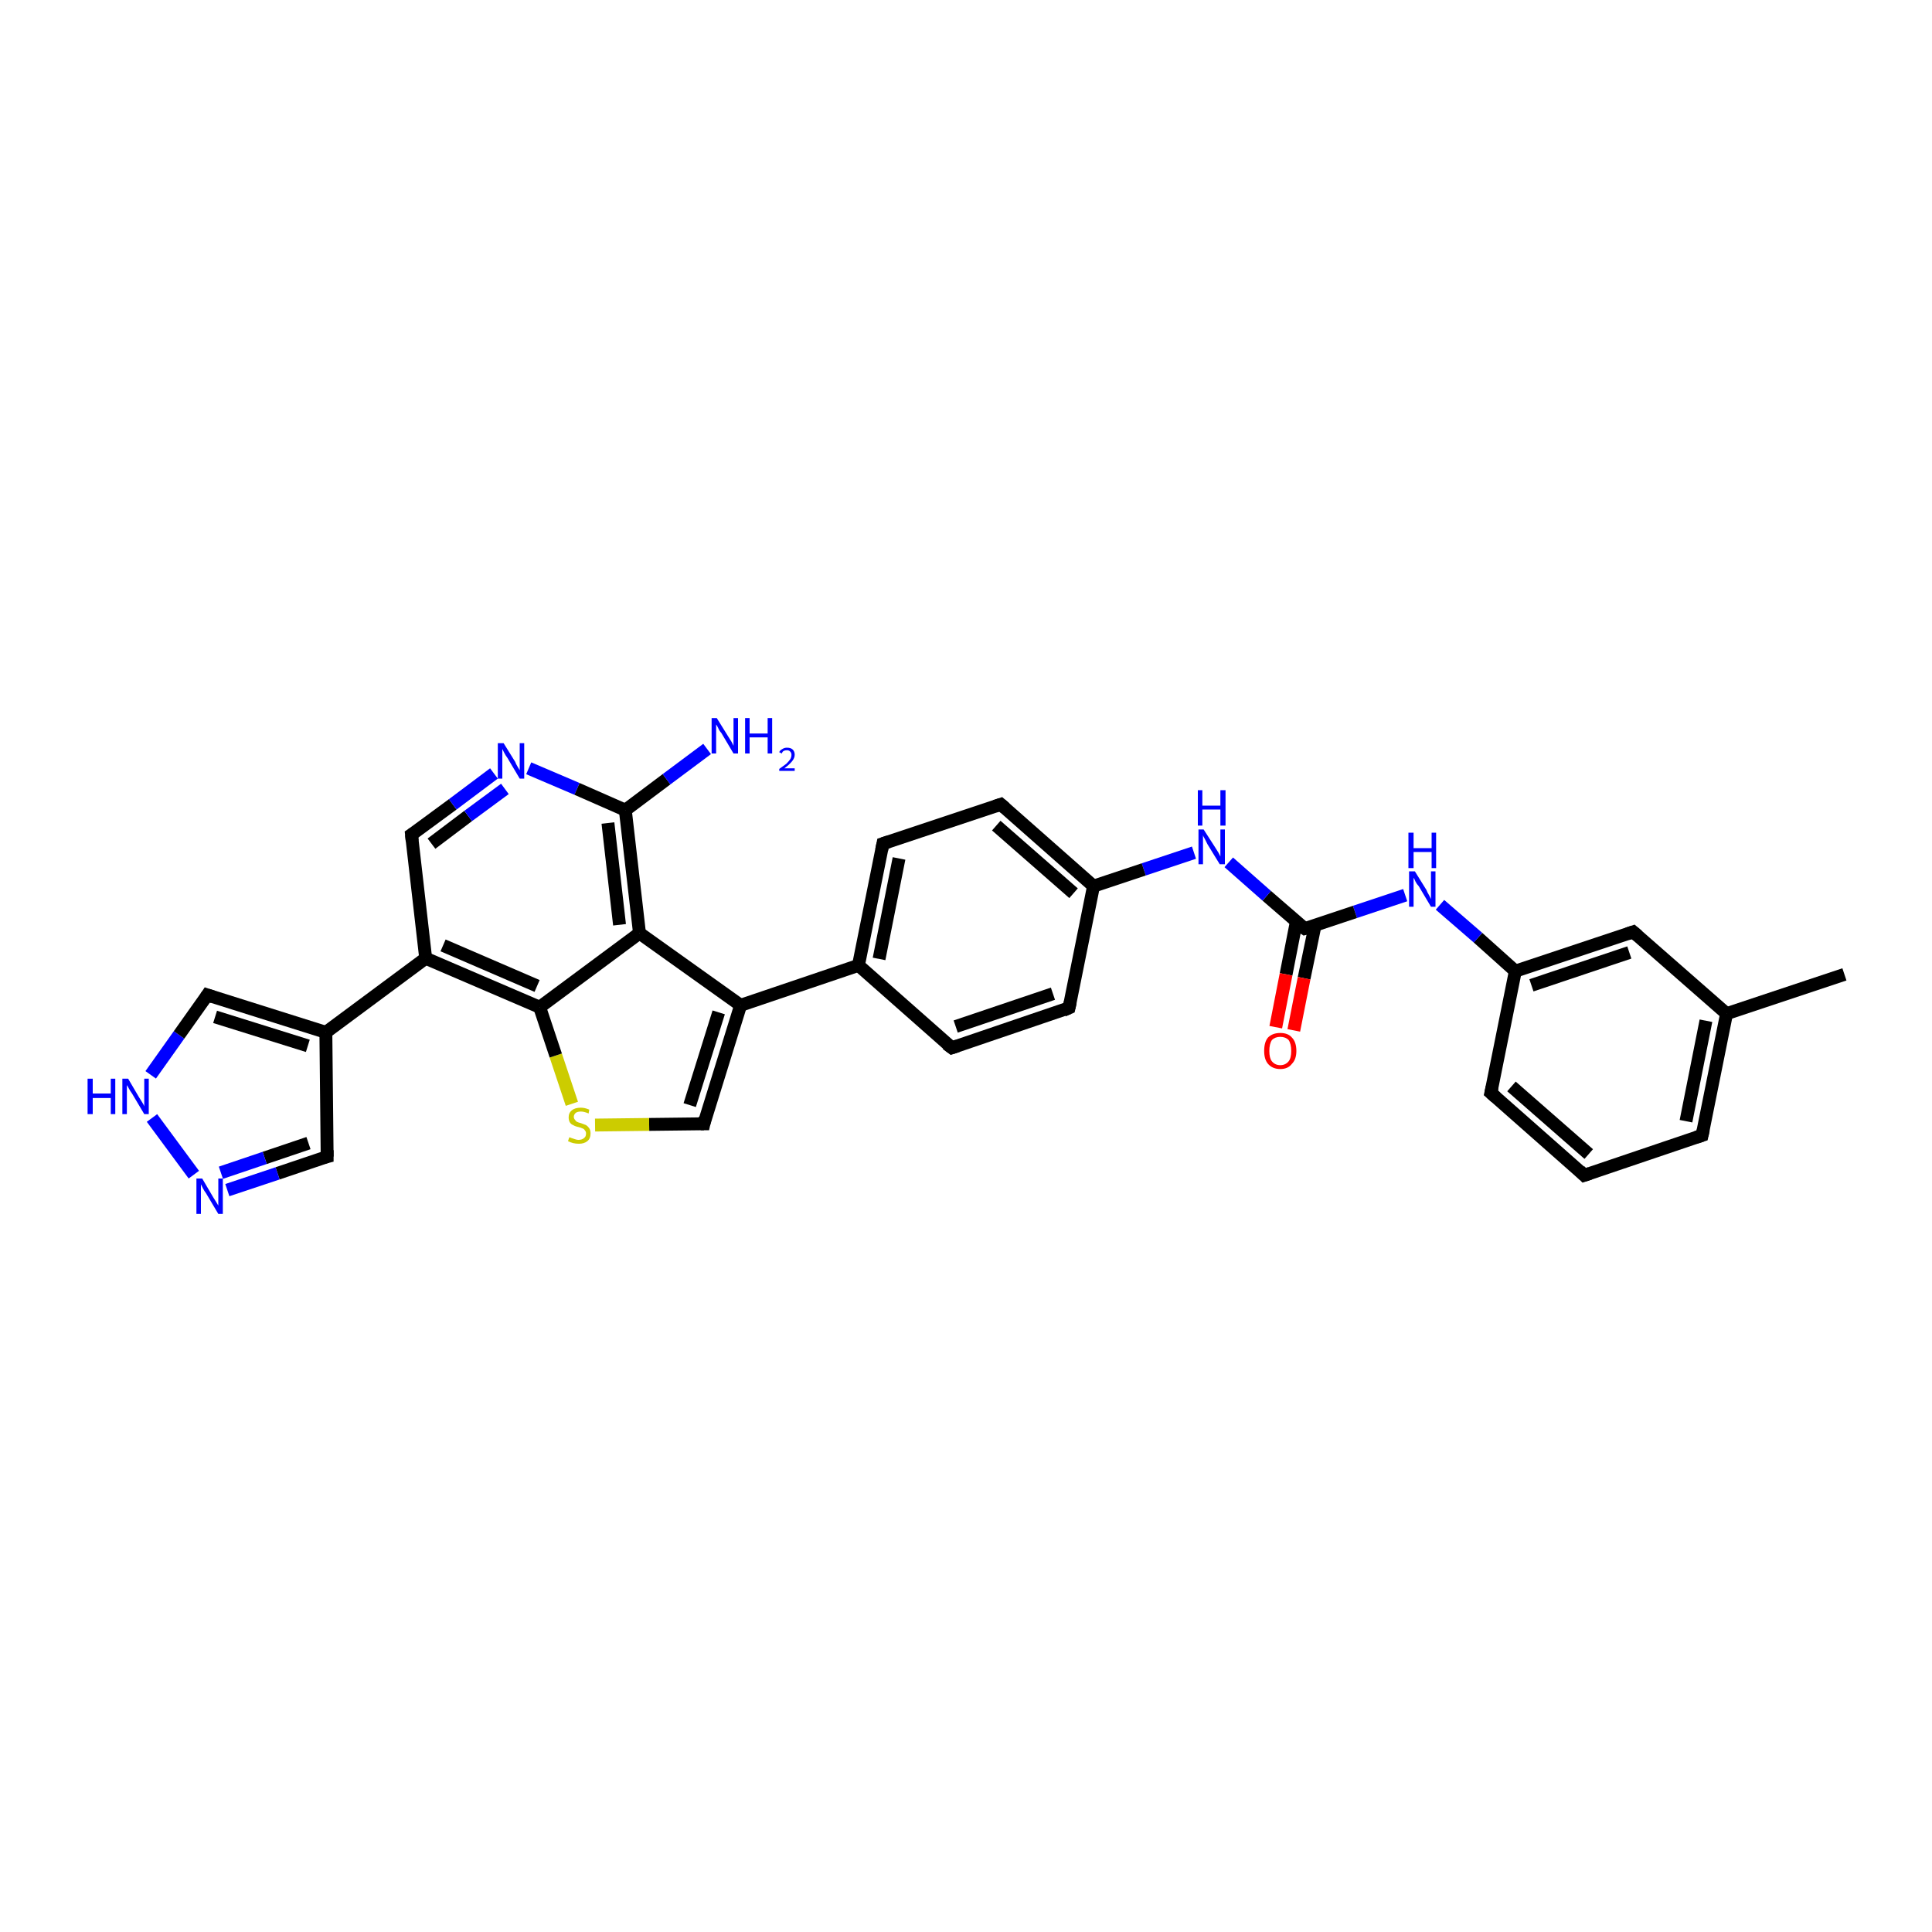 <?xml version='1.0' encoding='iso-8859-1'?>
<svg version='1.1' baseProfile='full'
              xmlns='http://www.w3.org/2000/svg'
                      xmlns:rdkit='http://www.rdkit.org/xml'
                      xmlns:xlink='http://www.w3.org/1999/xlink'
                  xml:space='preserve'
width='300px' height='300px' viewBox='0 0 300 300'>
<!-- END OF HEADER -->
<rect style='opacity:1.0;fill:#FFFFFF;stroke:none' width='300.0' height='300.0' x='0.0' y='0.0'> </rect>
<path class='bond-0 atom-0 atom-1' d='M 286.4,151.3 L 268.1,157.4' style='fill:none;fill-rule:evenodd;stroke:#000000;stroke-width:2.0px;stroke-linecap:butt;stroke-linejoin:miter;stroke-opacity:1' />
<path class='bond-1 atom-1 atom-2' d='M 268.1,157.4 L 264.3,176.3' style='fill:none;fill-rule:evenodd;stroke:#000000;stroke-width:2.0px;stroke-linecap:butt;stroke-linejoin:miter;stroke-opacity:1' />
<path class='bond-1 atom-1 atom-2' d='M 264.9,158.5 L 261.8,174.1' style='fill:none;fill-rule:evenodd;stroke:#000000;stroke-width:2.0px;stroke-linecap:butt;stroke-linejoin:miter;stroke-opacity:1' />
<path class='bond-2 atom-2 atom-3' d='M 264.3,176.3 L 246.0,182.5' style='fill:none;fill-rule:evenodd;stroke:#000000;stroke-width:2.0px;stroke-linecap:butt;stroke-linejoin:miter;stroke-opacity:1' />
<path class='bond-3 atom-3 atom-4' d='M 246.0,182.5 L 231.5,169.7' style='fill:none;fill-rule:evenodd;stroke:#000000;stroke-width:2.0px;stroke-linecap:butt;stroke-linejoin:miter;stroke-opacity:1' />
<path class='bond-3 atom-3 atom-4' d='M 246.7,179.2 L 234.7,168.7' style='fill:none;fill-rule:evenodd;stroke:#000000;stroke-width:2.0px;stroke-linecap:butt;stroke-linejoin:miter;stroke-opacity:1' />
<path class='bond-4 atom-4 atom-5' d='M 231.5,169.7 L 235.3,150.8' style='fill:none;fill-rule:evenodd;stroke:#000000;stroke-width:2.0px;stroke-linecap:butt;stroke-linejoin:miter;stroke-opacity:1' />
<path class='bond-5 atom-5 atom-6' d='M 235.3,150.8 L 229.5,145.6' style='fill:none;fill-rule:evenodd;stroke:#000000;stroke-width:2.0px;stroke-linecap:butt;stroke-linejoin:miter;stroke-opacity:1' />
<path class='bond-5 atom-5 atom-6' d='M 229.5,145.6 L 223.6,140.5' style='fill:none;fill-rule:evenodd;stroke:#0000FF;stroke-width:2.0px;stroke-linecap:butt;stroke-linejoin:miter;stroke-opacity:1' />
<path class='bond-6 atom-6 atom-7' d='M 218.2,139.0 L 210.4,141.6' style='fill:none;fill-rule:evenodd;stroke:#0000FF;stroke-width:2.0px;stroke-linecap:butt;stroke-linejoin:miter;stroke-opacity:1' />
<path class='bond-6 atom-6 atom-7' d='M 210.4,141.6 L 202.6,144.2' style='fill:none;fill-rule:evenodd;stroke:#000000;stroke-width:2.0px;stroke-linecap:butt;stroke-linejoin:miter;stroke-opacity:1' />
<path class='bond-7 atom-7 atom-8' d='M 201.3,143.1 L 199.7,151.3' style='fill:none;fill-rule:evenodd;stroke:#000000;stroke-width:2.0px;stroke-linecap:butt;stroke-linejoin:miter;stroke-opacity:1' />
<path class='bond-7 atom-7 atom-8' d='M 199.7,151.3 L 198.1,159.5' style='fill:none;fill-rule:evenodd;stroke:#FF0000;stroke-width:2.0px;stroke-linecap:butt;stroke-linejoin:miter;stroke-opacity:1' />
<path class='bond-7 atom-7 atom-8' d='M 204.2,143.7 L 202.5,151.9' style='fill:none;fill-rule:evenodd;stroke:#000000;stroke-width:2.0px;stroke-linecap:butt;stroke-linejoin:miter;stroke-opacity:1' />
<path class='bond-7 atom-7 atom-8' d='M 202.5,151.9 L 200.9,160.0' style='fill:none;fill-rule:evenodd;stroke:#FF0000;stroke-width:2.0px;stroke-linecap:butt;stroke-linejoin:miter;stroke-opacity:1' />
<path class='bond-8 atom-7 atom-9' d='M 202.6,144.2 L 196.7,139.1' style='fill:none;fill-rule:evenodd;stroke:#000000;stroke-width:2.0px;stroke-linecap:butt;stroke-linejoin:miter;stroke-opacity:1' />
<path class='bond-8 atom-7 atom-9' d='M 196.7,139.1 L 190.8,133.9' style='fill:none;fill-rule:evenodd;stroke:#0000FF;stroke-width:2.0px;stroke-linecap:butt;stroke-linejoin:miter;stroke-opacity:1' />
<path class='bond-9 atom-9 atom-10' d='M 185.4,132.4 L 177.6,135.0' style='fill:none;fill-rule:evenodd;stroke:#0000FF;stroke-width:2.0px;stroke-linecap:butt;stroke-linejoin:miter;stroke-opacity:1' />
<path class='bond-9 atom-9 atom-10' d='M 177.6,135.0 L 169.8,137.6' style='fill:none;fill-rule:evenodd;stroke:#000000;stroke-width:2.0px;stroke-linecap:butt;stroke-linejoin:miter;stroke-opacity:1' />
<path class='bond-10 atom-10 atom-11' d='M 169.8,137.6 L 155.4,124.9' style='fill:none;fill-rule:evenodd;stroke:#000000;stroke-width:2.0px;stroke-linecap:butt;stroke-linejoin:miter;stroke-opacity:1' />
<path class='bond-10 atom-10 atom-11' d='M 166.7,138.7 L 154.7,128.2' style='fill:none;fill-rule:evenodd;stroke:#000000;stroke-width:2.0px;stroke-linecap:butt;stroke-linejoin:miter;stroke-opacity:1' />
<path class='bond-11 atom-11 atom-12' d='M 155.4,124.9 L 137.1,131.0' style='fill:none;fill-rule:evenodd;stroke:#000000;stroke-width:2.0px;stroke-linecap:butt;stroke-linejoin:miter;stroke-opacity:1' />
<path class='bond-12 atom-12 atom-13' d='M 137.1,131.0 L 133.3,149.9' style='fill:none;fill-rule:evenodd;stroke:#000000;stroke-width:2.0px;stroke-linecap:butt;stroke-linejoin:miter;stroke-opacity:1' />
<path class='bond-12 atom-12 atom-13' d='M 139.6,133.3 L 136.5,148.9' style='fill:none;fill-rule:evenodd;stroke:#000000;stroke-width:2.0px;stroke-linecap:butt;stroke-linejoin:miter;stroke-opacity:1' />
<path class='bond-13 atom-13 atom-14' d='M 133.3,149.9 L 147.8,162.7' style='fill:none;fill-rule:evenodd;stroke:#000000;stroke-width:2.0px;stroke-linecap:butt;stroke-linejoin:miter;stroke-opacity:1' />
<path class='bond-14 atom-14 atom-15' d='M 147.8,162.7 L 166.0,156.5' style='fill:none;fill-rule:evenodd;stroke:#000000;stroke-width:2.0px;stroke-linecap:butt;stroke-linejoin:miter;stroke-opacity:1' />
<path class='bond-14 atom-14 atom-15' d='M 148.4,159.4 L 163.5,154.3' style='fill:none;fill-rule:evenodd;stroke:#000000;stroke-width:2.0px;stroke-linecap:butt;stroke-linejoin:miter;stroke-opacity:1' />
<path class='bond-15 atom-13 atom-16' d='M 133.3,149.9 L 115.0,156.1' style='fill:none;fill-rule:evenodd;stroke:#000000;stroke-width:2.0px;stroke-linecap:butt;stroke-linejoin:miter;stroke-opacity:1' />
<path class='bond-16 atom-16 atom-17' d='M 115.0,156.1 L 109.3,174.5' style='fill:none;fill-rule:evenodd;stroke:#000000;stroke-width:2.0px;stroke-linecap:butt;stroke-linejoin:miter;stroke-opacity:1' />
<path class='bond-16 atom-16 atom-17' d='M 111.6,157.2 L 107.1,171.6' style='fill:none;fill-rule:evenodd;stroke:#000000;stroke-width:2.0px;stroke-linecap:butt;stroke-linejoin:miter;stroke-opacity:1' />
<path class='bond-17 atom-17 atom-18' d='M 109.3,174.5 L 100.8,174.6' style='fill:none;fill-rule:evenodd;stroke:#000000;stroke-width:2.0px;stroke-linecap:butt;stroke-linejoin:miter;stroke-opacity:1' />
<path class='bond-17 atom-17 atom-18' d='M 100.8,174.6 L 92.4,174.7' style='fill:none;fill-rule:evenodd;stroke:#CCCC00;stroke-width:2.0px;stroke-linecap:butt;stroke-linejoin:miter;stroke-opacity:1' />
<path class='bond-18 atom-18 atom-19' d='M 88.8,171.4 L 86.3,163.9' style='fill:none;fill-rule:evenodd;stroke:#CCCC00;stroke-width:2.0px;stroke-linecap:butt;stroke-linejoin:miter;stroke-opacity:1' />
<path class='bond-18 atom-18 atom-19' d='M 86.3,163.9 L 83.8,156.4' style='fill:none;fill-rule:evenodd;stroke:#000000;stroke-width:2.0px;stroke-linecap:butt;stroke-linejoin:miter;stroke-opacity:1' />
<path class='bond-19 atom-19 atom-20' d='M 83.8,156.4 L 66.1,148.8' style='fill:none;fill-rule:evenodd;stroke:#000000;stroke-width:2.0px;stroke-linecap:butt;stroke-linejoin:miter;stroke-opacity:1' />
<path class='bond-19 atom-19 atom-20' d='M 83.4,153.1 L 68.8,146.8' style='fill:none;fill-rule:evenodd;stroke:#000000;stroke-width:2.0px;stroke-linecap:butt;stroke-linejoin:miter;stroke-opacity:1' />
<path class='bond-20 atom-20 atom-21' d='M 66.1,148.8 L 63.9,129.6' style='fill:none;fill-rule:evenodd;stroke:#000000;stroke-width:2.0px;stroke-linecap:butt;stroke-linejoin:miter;stroke-opacity:1' />
<path class='bond-21 atom-21 atom-22' d='M 63.9,129.6 L 70.3,124.9' style='fill:none;fill-rule:evenodd;stroke:#000000;stroke-width:2.0px;stroke-linecap:butt;stroke-linejoin:miter;stroke-opacity:1' />
<path class='bond-21 atom-21 atom-22' d='M 70.3,124.9 L 76.7,120.1' style='fill:none;fill-rule:evenodd;stroke:#0000FF;stroke-width:2.0px;stroke-linecap:butt;stroke-linejoin:miter;stroke-opacity:1' />
<path class='bond-21 atom-21 atom-22' d='M 67.0,131.0 L 72.7,126.7' style='fill:none;fill-rule:evenodd;stroke:#000000;stroke-width:2.0px;stroke-linecap:butt;stroke-linejoin:miter;stroke-opacity:1' />
<path class='bond-21 atom-21 atom-22' d='M 72.7,126.7 L 78.4,122.5' style='fill:none;fill-rule:evenodd;stroke:#0000FF;stroke-width:2.0px;stroke-linecap:butt;stroke-linejoin:miter;stroke-opacity:1' />
<path class='bond-22 atom-22 atom-23' d='M 82.1,119.3 L 89.6,122.5' style='fill:none;fill-rule:evenodd;stroke:#0000FF;stroke-width:2.0px;stroke-linecap:butt;stroke-linejoin:miter;stroke-opacity:1' />
<path class='bond-22 atom-22 atom-23' d='M 89.6,122.5 L 97.1,125.8' style='fill:none;fill-rule:evenodd;stroke:#000000;stroke-width:2.0px;stroke-linecap:butt;stroke-linejoin:miter;stroke-opacity:1' />
<path class='bond-23 atom-23 atom-24' d='M 97.1,125.8 L 103.5,121.0' style='fill:none;fill-rule:evenodd;stroke:#000000;stroke-width:2.0px;stroke-linecap:butt;stroke-linejoin:miter;stroke-opacity:1' />
<path class='bond-23 atom-23 atom-24' d='M 103.5,121.0 L 109.8,116.3' style='fill:none;fill-rule:evenodd;stroke:#0000FF;stroke-width:2.0px;stroke-linecap:butt;stroke-linejoin:miter;stroke-opacity:1' />
<path class='bond-24 atom-23 atom-25' d='M 97.1,125.8 L 99.3,144.9' style='fill:none;fill-rule:evenodd;stroke:#000000;stroke-width:2.0px;stroke-linecap:butt;stroke-linejoin:miter;stroke-opacity:1' />
<path class='bond-24 atom-23 atom-25' d='M 94.4,127.8 L 96.2,143.6' style='fill:none;fill-rule:evenodd;stroke:#000000;stroke-width:2.0px;stroke-linecap:butt;stroke-linejoin:miter;stroke-opacity:1' />
<path class='bond-25 atom-20 atom-26' d='M 66.1,148.8 L 50.6,160.3' style='fill:none;fill-rule:evenodd;stroke:#000000;stroke-width:2.0px;stroke-linecap:butt;stroke-linejoin:miter;stroke-opacity:1' />
<path class='bond-26 atom-26 atom-27' d='M 50.6,160.3 L 50.8,179.6' style='fill:none;fill-rule:evenodd;stroke:#000000;stroke-width:2.0px;stroke-linecap:butt;stroke-linejoin:miter;stroke-opacity:1' />
<path class='bond-27 atom-27 atom-28' d='M 50.8,179.6 L 43.1,182.2' style='fill:none;fill-rule:evenodd;stroke:#000000;stroke-width:2.0px;stroke-linecap:butt;stroke-linejoin:miter;stroke-opacity:1' />
<path class='bond-27 atom-27 atom-28' d='M 43.1,182.2 L 35.3,184.8' style='fill:none;fill-rule:evenodd;stroke:#0000FF;stroke-width:2.0px;stroke-linecap:butt;stroke-linejoin:miter;stroke-opacity:1' />
<path class='bond-27 atom-27 atom-28' d='M 47.9,177.5 L 41.1,179.8' style='fill:none;fill-rule:evenodd;stroke:#000000;stroke-width:2.0px;stroke-linecap:butt;stroke-linejoin:miter;stroke-opacity:1' />
<path class='bond-27 atom-27 atom-28' d='M 41.1,179.8 L 34.3,182.1' style='fill:none;fill-rule:evenodd;stroke:#0000FF;stroke-width:2.0px;stroke-linecap:butt;stroke-linejoin:miter;stroke-opacity:1' />
<path class='bond-28 atom-28 atom-29' d='M 30.1,182.4 L 23.6,173.6' style='fill:none;fill-rule:evenodd;stroke:#0000FF;stroke-width:2.0px;stroke-linecap:butt;stroke-linejoin:miter;stroke-opacity:1' />
<path class='bond-29 atom-29 atom-30' d='M 23.4,166.9 L 27.8,160.7' style='fill:none;fill-rule:evenodd;stroke:#0000FF;stroke-width:2.0px;stroke-linecap:butt;stroke-linejoin:miter;stroke-opacity:1' />
<path class='bond-29 atom-29 atom-30' d='M 27.8,160.7 L 32.2,154.5' style='fill:none;fill-rule:evenodd;stroke:#000000;stroke-width:2.0px;stroke-linecap:butt;stroke-linejoin:miter;stroke-opacity:1' />
<path class='bond-30 atom-5 atom-31' d='M 235.3,150.8 L 253.6,144.7' style='fill:none;fill-rule:evenodd;stroke:#000000;stroke-width:2.0px;stroke-linecap:butt;stroke-linejoin:miter;stroke-opacity:1' />
<path class='bond-30 atom-5 atom-31' d='M 237.8,153.0 L 253.0,147.9' style='fill:none;fill-rule:evenodd;stroke:#000000;stroke-width:2.0px;stroke-linecap:butt;stroke-linejoin:miter;stroke-opacity:1' />
<path class='bond-31 atom-31 atom-1' d='M 253.6,144.7 L 268.1,157.4' style='fill:none;fill-rule:evenodd;stroke:#000000;stroke-width:2.0px;stroke-linecap:butt;stroke-linejoin:miter;stroke-opacity:1' />
<path class='bond-32 atom-15 atom-10' d='M 166.0,156.5 L 169.8,137.6' style='fill:none;fill-rule:evenodd;stroke:#000000;stroke-width:2.0px;stroke-linecap:butt;stroke-linejoin:miter;stroke-opacity:1' />
<path class='bond-33 atom-25 atom-16' d='M 99.3,144.9 L 115.0,156.1' style='fill:none;fill-rule:evenodd;stroke:#000000;stroke-width:2.0px;stroke-linecap:butt;stroke-linejoin:miter;stroke-opacity:1' />
<path class='bond-34 atom-30 atom-26' d='M 32.2,154.5 L 50.6,160.3' style='fill:none;fill-rule:evenodd;stroke:#000000;stroke-width:2.0px;stroke-linecap:butt;stroke-linejoin:miter;stroke-opacity:1' />
<path class='bond-34 atom-30 atom-26' d='M 33.4,157.9 L 47.8,162.4' style='fill:none;fill-rule:evenodd;stroke:#000000;stroke-width:2.0px;stroke-linecap:butt;stroke-linejoin:miter;stroke-opacity:1' />
<path class='bond-35 atom-25 atom-19' d='M 99.3,144.9 L 83.8,156.4' style='fill:none;fill-rule:evenodd;stroke:#000000;stroke-width:2.0px;stroke-linecap:butt;stroke-linejoin:miter;stroke-opacity:1' />
<path d='M 264.5,175.4 L 264.3,176.3 L 263.4,176.6' style='fill:none;stroke:#000000;stroke-width:2.0px;stroke-linecap:butt;stroke-linejoin:miter;stroke-opacity:1;' />
<path d='M 246.9,182.2 L 246.0,182.5 L 245.3,181.8' style='fill:none;stroke:#000000;stroke-width:2.0px;stroke-linecap:butt;stroke-linejoin:miter;stroke-opacity:1;' />
<path d='M 232.3,170.4 L 231.5,169.7 L 231.7,168.8' style='fill:none;stroke:#000000;stroke-width:2.0px;stroke-linecap:butt;stroke-linejoin:miter;stroke-opacity:1;' />
<path d='M 203.0,144.1 L 202.6,144.2 L 202.3,144.0' style='fill:none;stroke:#000000;stroke-width:2.0px;stroke-linecap:butt;stroke-linejoin:miter;stroke-opacity:1;' />
<path d='M 156.1,125.5 L 155.4,124.9 L 154.5,125.2' style='fill:none;stroke:#000000;stroke-width:2.0px;stroke-linecap:butt;stroke-linejoin:miter;stroke-opacity:1;' />
<path d='M 138.0,130.7 L 137.1,131.0 L 136.9,132.0' style='fill:none;stroke:#000000;stroke-width:2.0px;stroke-linecap:butt;stroke-linejoin:miter;stroke-opacity:1;' />
<path d='M 147.0,162.1 L 147.8,162.7 L 148.7,162.4' style='fill:none;stroke:#000000;stroke-width:2.0px;stroke-linecap:butt;stroke-linejoin:miter;stroke-opacity:1;' />
<path d='M 165.1,156.9 L 166.0,156.5 L 166.2,155.6' style='fill:none;stroke:#000000;stroke-width:2.0px;stroke-linecap:butt;stroke-linejoin:miter;stroke-opacity:1;' />
<path d='M 109.5,173.6 L 109.3,174.5 L 108.8,174.5' style='fill:none;stroke:#000000;stroke-width:2.0px;stroke-linecap:butt;stroke-linejoin:miter;stroke-opacity:1;' />
<path d='M 64.0,130.6 L 63.9,129.6 L 64.2,129.4' style='fill:none;stroke:#000000;stroke-width:2.0px;stroke-linecap:butt;stroke-linejoin:miter;stroke-opacity:1;' />
<path d='M 50.8,178.6 L 50.8,179.6 L 50.4,179.7' style='fill:none;stroke:#000000;stroke-width:2.0px;stroke-linecap:butt;stroke-linejoin:miter;stroke-opacity:1;' />
<path d='M 32.0,154.8 L 32.2,154.5 L 33.1,154.8' style='fill:none;stroke:#000000;stroke-width:2.0px;stroke-linecap:butt;stroke-linejoin:miter;stroke-opacity:1;' />
<path d='M 252.7,145.0 L 253.6,144.7 L 254.3,145.3' style='fill:none;stroke:#000000;stroke-width:2.0px;stroke-linecap:butt;stroke-linejoin:miter;stroke-opacity:1;' />
<path class='atom-6' d='M 219.7 135.3
L 221.5 138.2
Q 221.6 138.5, 221.9 139.0
Q 222.2 139.6, 222.2 139.6
L 222.2 135.3
L 222.9 135.3
L 222.9 140.8
L 222.2 140.8
L 220.3 137.6
Q 220.0 137.3, 219.8 136.9
Q 219.6 136.4, 219.5 136.3
L 219.5 140.8
L 218.8 140.8
L 218.8 135.3
L 219.7 135.3
' fill='#0000FF'/>
<path class='atom-6' d='M 218.7 129.3
L 219.5 129.3
L 219.5 131.7
L 222.3 131.7
L 222.3 129.3
L 223.0 129.3
L 223.0 134.8
L 222.3 134.8
L 222.3 132.3
L 219.5 132.3
L 219.5 134.8
L 218.7 134.8
L 218.7 129.3
' fill='#0000FF'/>
<path class='atom-8' d='M 196.3 163.2
Q 196.3 161.8, 196.9 161.1
Q 197.6 160.4, 198.8 160.4
Q 200.0 160.4, 200.6 161.1
Q 201.3 161.8, 201.3 163.2
Q 201.3 164.5, 200.6 165.2
Q 200.0 166.0, 198.8 166.0
Q 197.6 166.0, 196.9 165.2
Q 196.3 164.5, 196.3 163.2
M 198.8 165.4
Q 199.6 165.4, 200.1 164.8
Q 200.5 164.3, 200.5 163.2
Q 200.5 162.1, 200.1 161.5
Q 199.6 161.0, 198.8 161.0
Q 198.0 161.0, 197.5 161.5
Q 197.1 162.1, 197.1 163.2
Q 197.1 164.3, 197.5 164.8
Q 198.0 165.4, 198.8 165.4
' fill='#FF0000'/>
<path class='atom-9' d='M 186.9 128.8
L 188.7 131.6
Q 188.9 131.9, 189.2 132.4
Q 189.5 133.0, 189.5 133.0
L 189.5 128.8
L 190.2 128.8
L 190.2 134.2
L 189.4 134.2
L 187.5 131.1
Q 187.3 130.7, 187.1 130.3
Q 186.8 129.8, 186.8 129.7
L 186.8 134.2
L 186.1 134.2
L 186.1 128.8
L 186.9 128.8
' fill='#0000FF'/>
<path class='atom-9' d='M 186.0 122.7
L 186.7 122.7
L 186.7 125.1
L 189.5 125.1
L 189.5 122.7
L 190.3 122.7
L 190.3 128.2
L 189.5 128.2
L 189.5 125.7
L 186.7 125.7
L 186.7 128.2
L 186.0 128.2
L 186.0 122.7
' fill='#0000FF'/>
<path class='atom-18' d='M 88.4 176.6
Q 88.5 176.6, 88.7 176.7
Q 89.0 176.8, 89.3 176.9
Q 89.6 177.0, 89.8 177.0
Q 90.4 177.0, 90.7 176.7
Q 91.0 176.5, 91.0 176.0
Q 91.0 175.7, 90.8 175.5
Q 90.7 175.3, 90.4 175.2
Q 90.2 175.1, 89.8 175.0
Q 89.3 174.9, 89.0 174.7
Q 88.7 174.6, 88.5 174.3
Q 88.3 174.0, 88.3 173.5
Q 88.3 172.8, 88.8 172.4
Q 89.3 172.0, 90.2 172.0
Q 90.8 172.0, 91.5 172.3
L 91.4 172.9
Q 90.7 172.6, 90.2 172.6
Q 89.7 172.6, 89.4 172.8
Q 89.1 173.1, 89.1 173.4
Q 89.1 173.7, 89.3 173.9
Q 89.4 174.1, 89.6 174.2
Q 89.8 174.3, 90.2 174.4
Q 90.7 174.6, 91.0 174.7
Q 91.3 174.9, 91.5 175.2
Q 91.7 175.5, 91.7 176.0
Q 91.7 176.8, 91.2 177.2
Q 90.7 177.6, 89.9 177.6
Q 89.4 177.6, 89.0 177.5
Q 88.6 177.4, 88.2 177.2
L 88.4 176.6
' fill='#CCCC00'/>
<path class='atom-22' d='M 78.2 115.4
L 80.0 118.3
Q 80.1 118.6, 80.4 119.1
Q 80.7 119.6, 80.7 119.6
L 80.7 115.4
L 81.4 115.4
L 81.4 120.9
L 80.7 120.9
L 78.8 117.7
Q 78.5 117.3, 78.3 116.9
Q 78.1 116.5, 78.0 116.3
L 78.0 120.9
L 77.3 120.9
L 77.3 115.4
L 78.2 115.4
' fill='#0000FF'/>
<path class='atom-24' d='M 111.3 111.5
L 113.1 114.4
Q 113.3 114.7, 113.6 115.2
Q 113.9 115.8, 113.9 115.8
L 113.9 111.5
L 114.6 111.5
L 114.6 117.0
L 113.9 117.0
L 112.0 113.8
Q 111.7 113.5, 111.5 113.0
Q 111.3 112.6, 111.2 112.5
L 111.2 117.0
L 110.5 117.0
L 110.5 111.5
L 111.3 111.5
' fill='#0000FF'/>
<path class='atom-24' d='M 115.7 111.5
L 116.4 111.5
L 116.4 113.9
L 119.2 113.9
L 119.2 111.5
L 119.9 111.5
L 119.9 117.0
L 119.2 117.0
L 119.2 114.5
L 116.4 114.5
L 116.4 117.0
L 115.7 117.0
L 115.7 111.5
' fill='#0000FF'/>
<path class='atom-24' d='M 121.0 116.8
Q 121.1 116.5, 121.5 116.3
Q 121.8 116.1, 122.2 116.1
Q 122.8 116.1, 123.1 116.4
Q 123.4 116.7, 123.4 117.2
Q 123.4 117.7, 123.0 118.2
Q 122.6 118.7, 121.8 119.3
L 123.4 119.3
L 123.4 119.7
L 121.0 119.7
L 121.0 119.4
Q 121.7 118.9, 122.1 118.6
Q 122.5 118.2, 122.7 117.9
Q 122.9 117.6, 122.9 117.2
Q 122.9 116.9, 122.7 116.7
Q 122.5 116.5, 122.2 116.5
Q 121.9 116.5, 121.7 116.6
Q 121.5 116.7, 121.4 117.0
L 121.0 116.8
' fill='#0000FF'/>
<path class='atom-28' d='M 31.4 183.0
L 33.1 185.9
Q 33.3 186.2, 33.6 186.7
Q 33.9 187.2, 33.9 187.2
L 33.9 183.0
L 34.6 183.0
L 34.6 188.5
L 33.9 188.5
L 32.0 185.3
Q 31.7 184.9, 31.5 184.5
Q 31.3 184.1, 31.2 183.9
L 31.2 188.5
L 30.5 188.5
L 30.5 183.0
L 31.4 183.0
' fill='#0000FF'/>
<path class='atom-29' d='M 13.6 167.5
L 14.4 167.5
L 14.4 169.8
L 17.2 169.8
L 17.2 167.5
L 17.9 167.5
L 17.9 173.0
L 17.2 173.0
L 17.2 170.5
L 14.4 170.5
L 14.4 173.0
L 13.6 173.0
L 13.6 167.5
' fill='#0000FF'/>
<path class='atom-29' d='M 19.9 167.5
L 21.6 170.4
Q 21.8 170.7, 22.1 171.2
Q 22.4 171.7, 22.4 171.8
L 22.4 167.5
L 23.1 167.5
L 23.1 173.0
L 22.4 173.0
L 20.5 169.8
Q 20.2 169.4, 20.0 169.0
Q 19.8 168.6, 19.7 168.5
L 19.7 173.0
L 19.0 173.0
L 19.0 167.5
L 19.9 167.5
' fill='#0000FF'/>
</svg>
